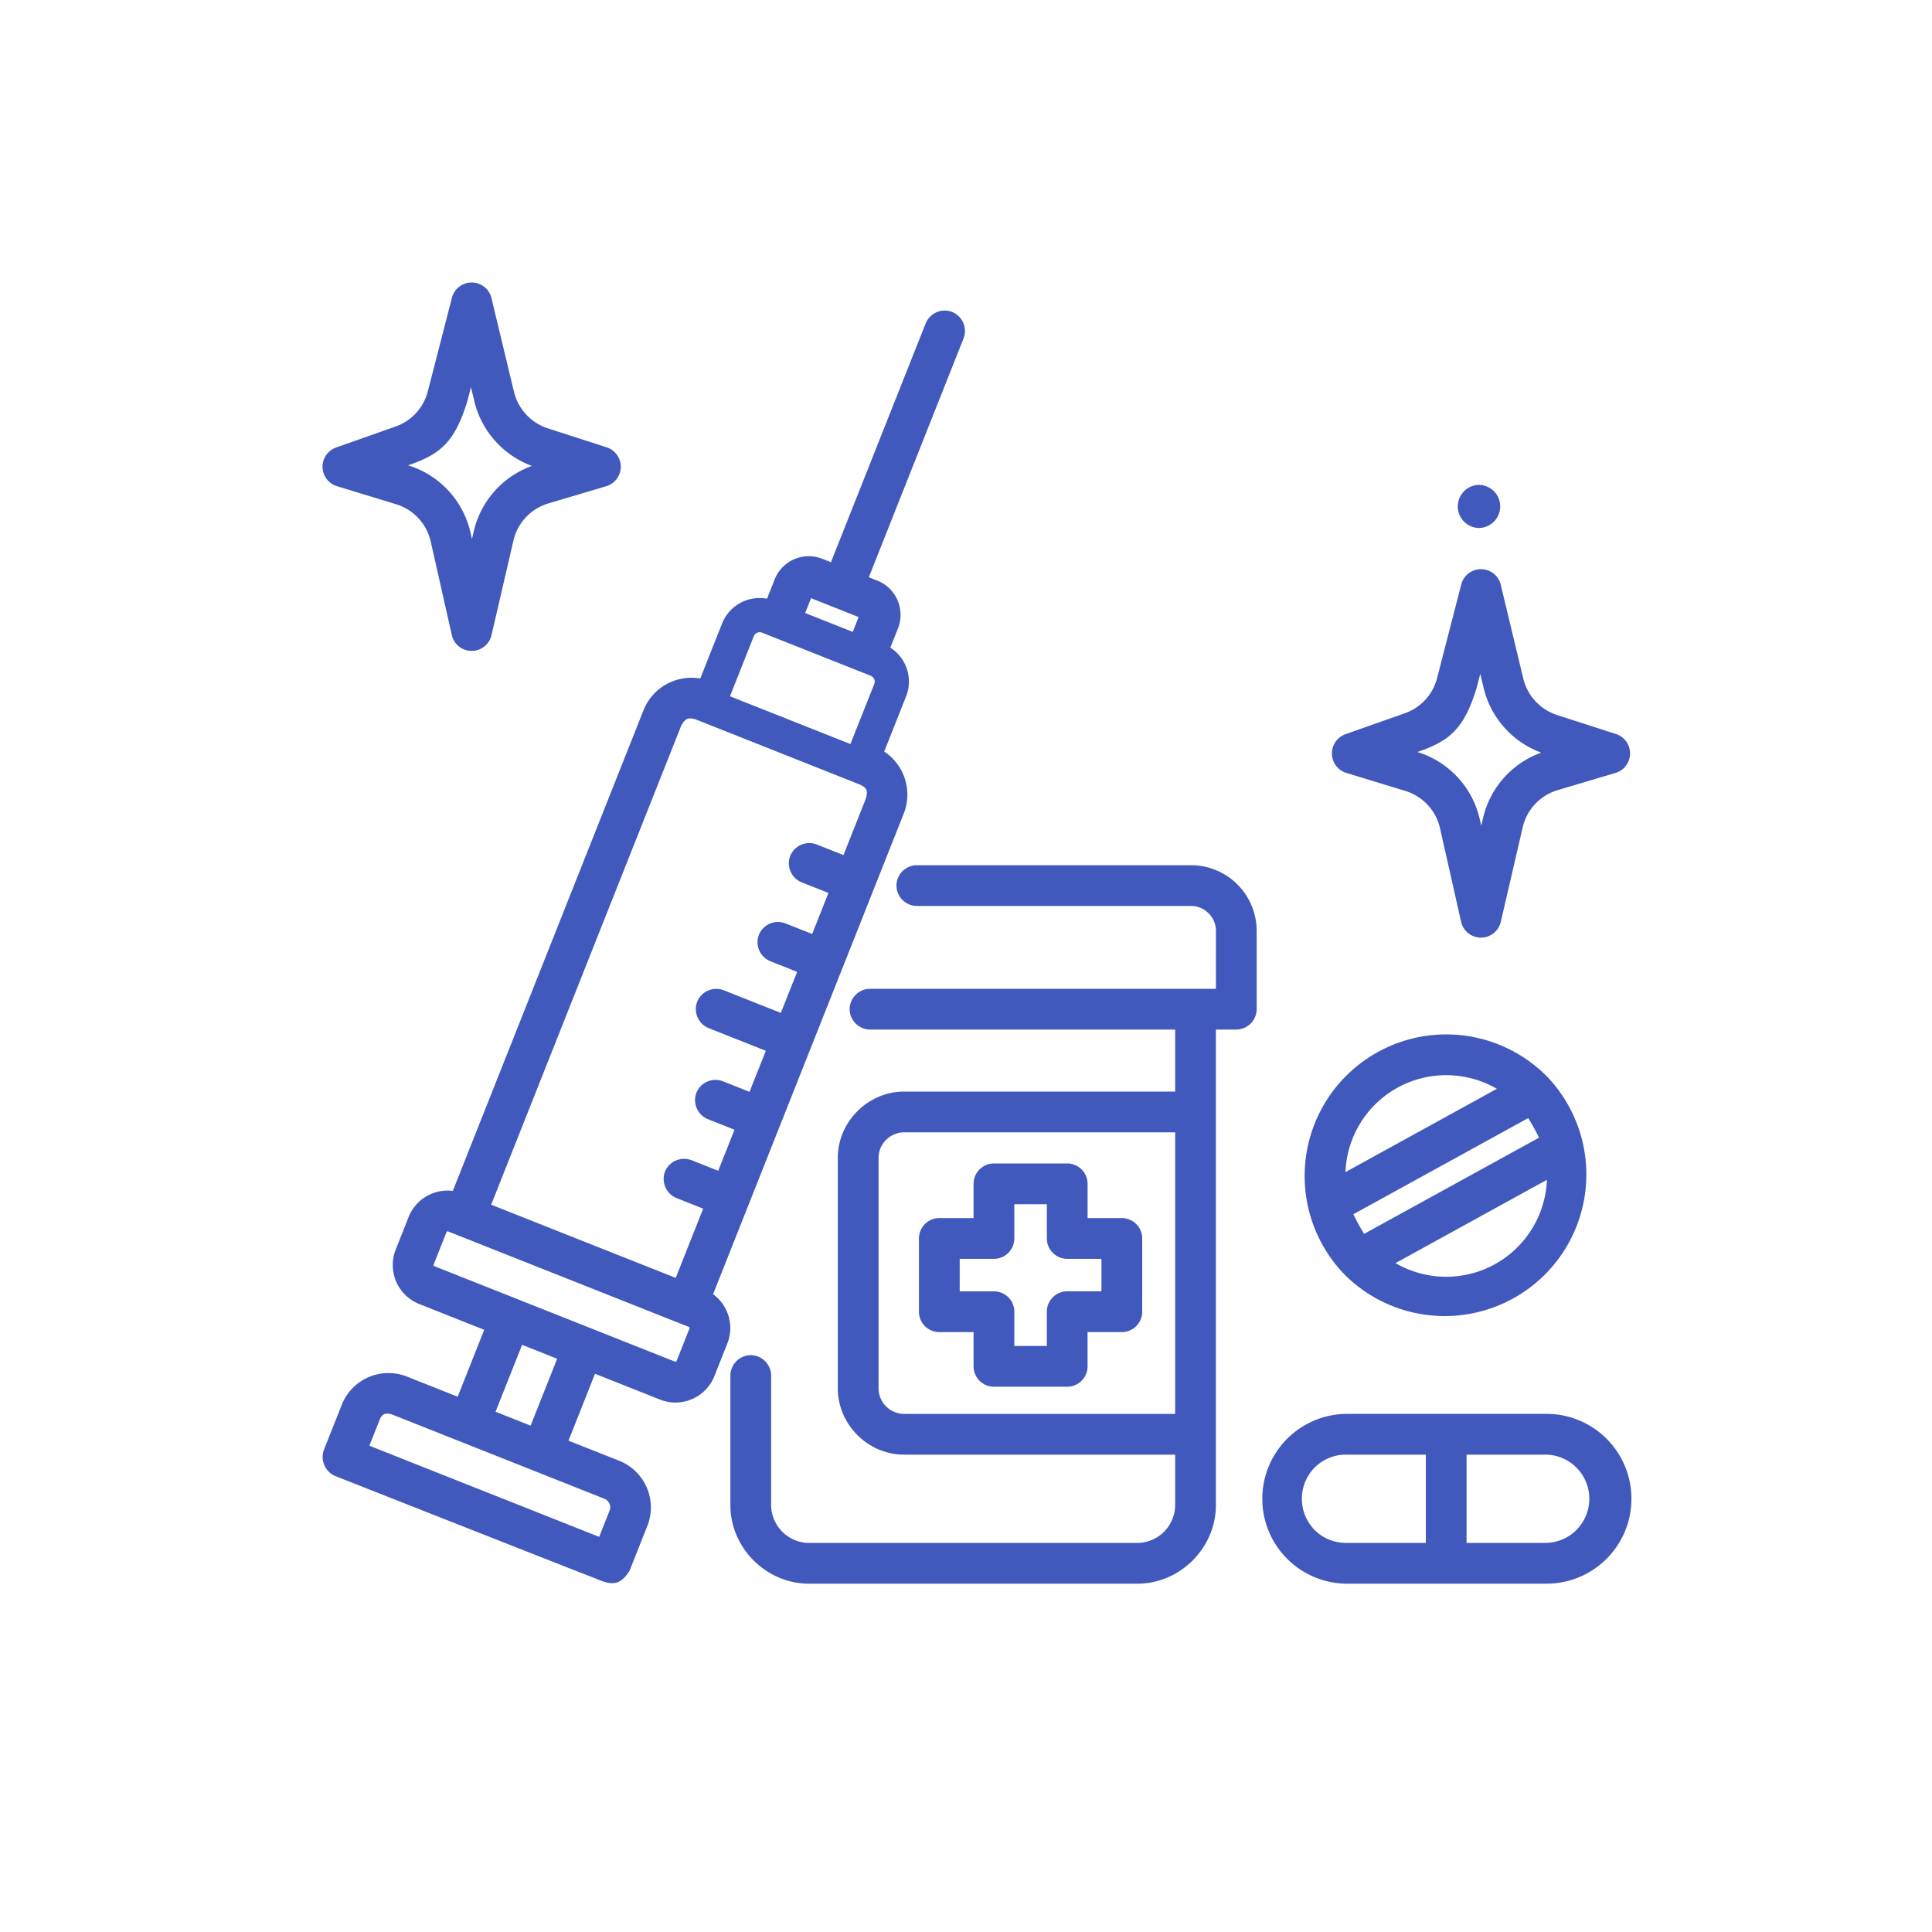<?xml version="1.0" encoding="utf-8"?>
<!DOCTYPE svg PUBLIC "-//W3C//DTD SVG 1.1//EN" "http://www.w3.org/Graphics/SVG/1.1/DTD/svg11.dtd">
<svg width="88" height="88" viewBox="0 0 88 88" xmlns="http://www.w3.org/2000/svg" xmlns:xlink="http://www.w3.org/1999/xlink" x="0px" y="0px" >
<g fill="none"><path fill-rule="evenodd" clip-rule="evenodd" d="M23.954 23.56a2.31 2.31 0 011.022-.63l2.635-.783a.928.928 0 00.021-1.773l-2.686-.866a2.322 2.322 0 01-1.534-1.657l-1.026-4.273a.928.928 0 00-1.801-.015l-1.1 4.266a2.302 2.302 0 01-1.465 1.598l-2.709.956a.928.928 0 00.038 1.763l.507.154 2.187.668a2.31 2.31 0 011.576 1.699l.96 4.257a.928.928 0 00.9.724h.004a.928.928 0 00.904-.718l1-4.31a2.31 2.31 0 01.567-1.06zm-1.352-1.271a4.168 4.168 0 011.626-1.067 4.185 4.185 0 01-2.62-2.935v-.001l-.157-.651-.169.656c-.573 1.844-1.215 2.402-2.694 2.903a4.168 4.168 0 012.842 3.063l.067.297.082-.355a4.168 4.168 0 011.023-1.91zM69.926 36.62a2.303 2.303 0 011.022-.63l2.635-.784a.928.928 0 00.021-1.773l-2.686-.866a2.322 2.322 0 01-1.534-1.657l-1.026-4.273a.928.928 0 00-1.801-.015l-1.1 4.266a2.301 2.301 0 01-1.465 1.598l-2.71.957a.929.929 0 00.04 1.762l.506.154 2.187.668a2.31 2.31 0 011.576 1.699l.96 4.258a.927.927 0 00.9.723h.004a.928.928 0 00.904-.718l.999-4.31a2.31 2.31 0 01.568-1.06zm-1.352-1.272a4.169 4.169 0 011.626-1.066 4.185 4.185 0 01-2.62-2.936v-.001l-.156-.651-.17.656c-.573 1.844-1.216 2.402-2.694 2.903a4.169 4.169 0 012.842 3.063l.067.297.082-.355a4.169 4.169 0 011.023-1.91zM51.098 55.482a.928.928 0 01.928.928v3.337a.928.928 0 01-.929.928h-1.56v1.56a.928.928 0 01-.927.928h-3.337a.928.928 0 01-.928-.928v-1.56h-1.56a.928.928 0 01-.928-.928V56.41a.928.928 0 01.928-.928h1.56v-1.56a.928.928 0 01.928-.928h3.337a.928.928 0 01.928.928v1.56h1.56zm-.928 1.856v1.48h-1.56a.927.927 0 00-.928.929v1.56h-1.481v-1.56a.927.927 0 00-.928-.928h-1.56v-1.481h1.56a.928.928 0 00.928-.928v-1.56h1.481v1.56a.928.928 0 00.928.928h1.56z" fill="#4159bd"/>
<path fill-rule="evenodd" clip-rule="evenodd" d="M36.843 70.279h14.965a1.738 1.738 0 001.72-1.72v-2.302H41.175c-1.641-.001-3.012-1.372-3.014-3.013V52.735c.002-1.64 1.372-3.012 3.013-3.014h12.354v-2.826h-13.9a.937.937 0 01-.928-.928c0-.506.423-.928.928-.928h15.755l.002-2.64c0-.618-.517-1.134-1.135-1.134H41.76a.937.937 0 01-.928-.928c0-.506.423-.928.928-.928h12.49a2.993 2.993 0 012.99 2.99v3.568a.937.937 0 01-.927.928h-.93V68.56c-.002 1.946-1.628 3.572-3.574 3.575H36.843c-1.947-.003-3.573-1.629-3.575-3.575v-5.906c0-.506.423-.928.928-.928.506 0 .928.422.928.928v5.906a1.738 1.738 0 001.72 1.719zm3.174-7.035V52.736c0-.63.527-1.158 1.158-1.159h12.353v12.825H41.175a1.171 1.171 0 01-1.158-1.159zM22.055 60.57l-1.208 3.048-2.333-.925a2.287 2.287 0 00-2.937 1.268l-.82 2.067a.944.944 0 00.52 1.206l1.931.762a7028.869 7028.869 0 008.52 3.356c.584.228 1.073.42 1.419.553.753.33 1.104.299 1.527-.356l.82-2.068a2.286 2.286 0 00-1.27-2.937l-2.33-.924 1.208-3.047 2.962 1.176a1.907 1.907 0 002.476-1.07l.59-1.487a1.91 1.91 0 00-.65-2.243l8.685-21.892a2.349 2.349 0 00-.891-2.824l.995-2.508a1.836 1.836 0 00-.715-2.226l.356-.898a1.676 1.676 0 00-.926-2.145l-.41-.163 4.315-10.88a.937.937 0 00-.52-1.205.937.937 0 00-1.205.52l-4.316 10.88-.41-.162a1.67 1.67 0 00-2.146.927l-.355.898A1.836 1.836 0 0032.89 28.4l-.995 2.507a2.345 2.345 0 00-2.585 1.446l-8.685 21.891a1.906 1.906 0 00-2.012 1.188l-.59 1.488a1.909 1.909 0 001.07 2.475l2.962 1.176zm16.786-31.788l.268-.676-2.166-.86-.269.676 2.167.86zm.824 2l-4.962-1.968a.293.293 0 00-.367.16l-1.087 2.74 5.487 2.177 1.087-2.74a.292.292 0 00-.158-.368zm-8.63 2.256l-8.663 21.834 8.406 3.334 1.251-3.154-1.22-.484a.944.944 0 01-.52-1.204.944.944 0 011.205-.52l1.22.483.742-1.87-1.223-.485a.937.937 0 01-.511-1.201.937.937 0 011.196-.524l.002.001 1.22.484.742-1.87-2.605-1.033a.937.937 0 01-.52-1.205.937.937 0 011.204-.52l2.605 1.033.742-1.87-1.22-.484a.937.937 0 01-.52-1.205.937.937 0 011.205-.52l1.22.484.741-1.87-1.22-.483a.937.937 0 01-.52-1.205.937.937 0 011.205-.52l1.22.483 1.021-2.575c.092-.365.057-.48-.275-.637l-7.493-2.973c-.386-.118-.486.04-.628.26l-.01.016zm.371 27.469a.052.052 0 00-.029-.067l-10.971-4.352a.052.052 0 00-.066.028l-.594 1.497a.052.052 0 00.032.057l10.972 4.353a.053.053 0 00.039 0 .051.051 0 00.027-.029l.59-1.487zm-6.028 1.382l-1.597-.633-1.21 3.046 1.598.634 1.209-3.047zm-8.075 2.756l-.478 1.205 10.466 4.152.478-1.205a.419.419 0 00-.228-.527l-9.71-3.853c-.197-.05-.405-.069-.528.228zm42.314-9.515a6.461 6.461 0 001.603 2.9l.005.006a6.45 6.45 0 009.294-8.944v-.001a6.45 6.45 0 00-10.904 6.032l.002.006zm1.585 2.88l-.004-.005-.005-.008-.002-.003.004.007.018.02-.011-.012zm4.373.135a4.602 4.602 0 002.51-.558 4.603 4.603 0 002.375-3.848l-6.897 3.794a4.602 4.602 0 002.012.612zm-3.931-2.838c.148.306.312.605.491.893l7.964-4.38a9.45 9.45 0 00-.491-.893l-7.964 4.38zm4.524-6.325a4.6 4.6 0 00-2.51.558 4.603 4.603 0 00-2.375 3.848l6.897-3.794a4.6 4.6 0 00-2.012-.612zM61.3 64.4h9.143a3.867 3.867 0 010 7.734h-9.142a3.867 3.867 0 010-7.733zm.002 1.857h3.643v4.02H61.3a2.013 2.013 0 01-1.421-.589 2.029 2.029 0 010-2.842 2.013 2.013 0 011.422-.59zm9.141 4.02H66.8v-4.02h3.644a2.011 2.011 0 010 4.02z" fill="#4159bd"/>
<path d="M67.35 24.05a.982.982 0 100-1.964.982.982 0 000 1.963z" fill="#4159bd"/>
</g>
</svg>